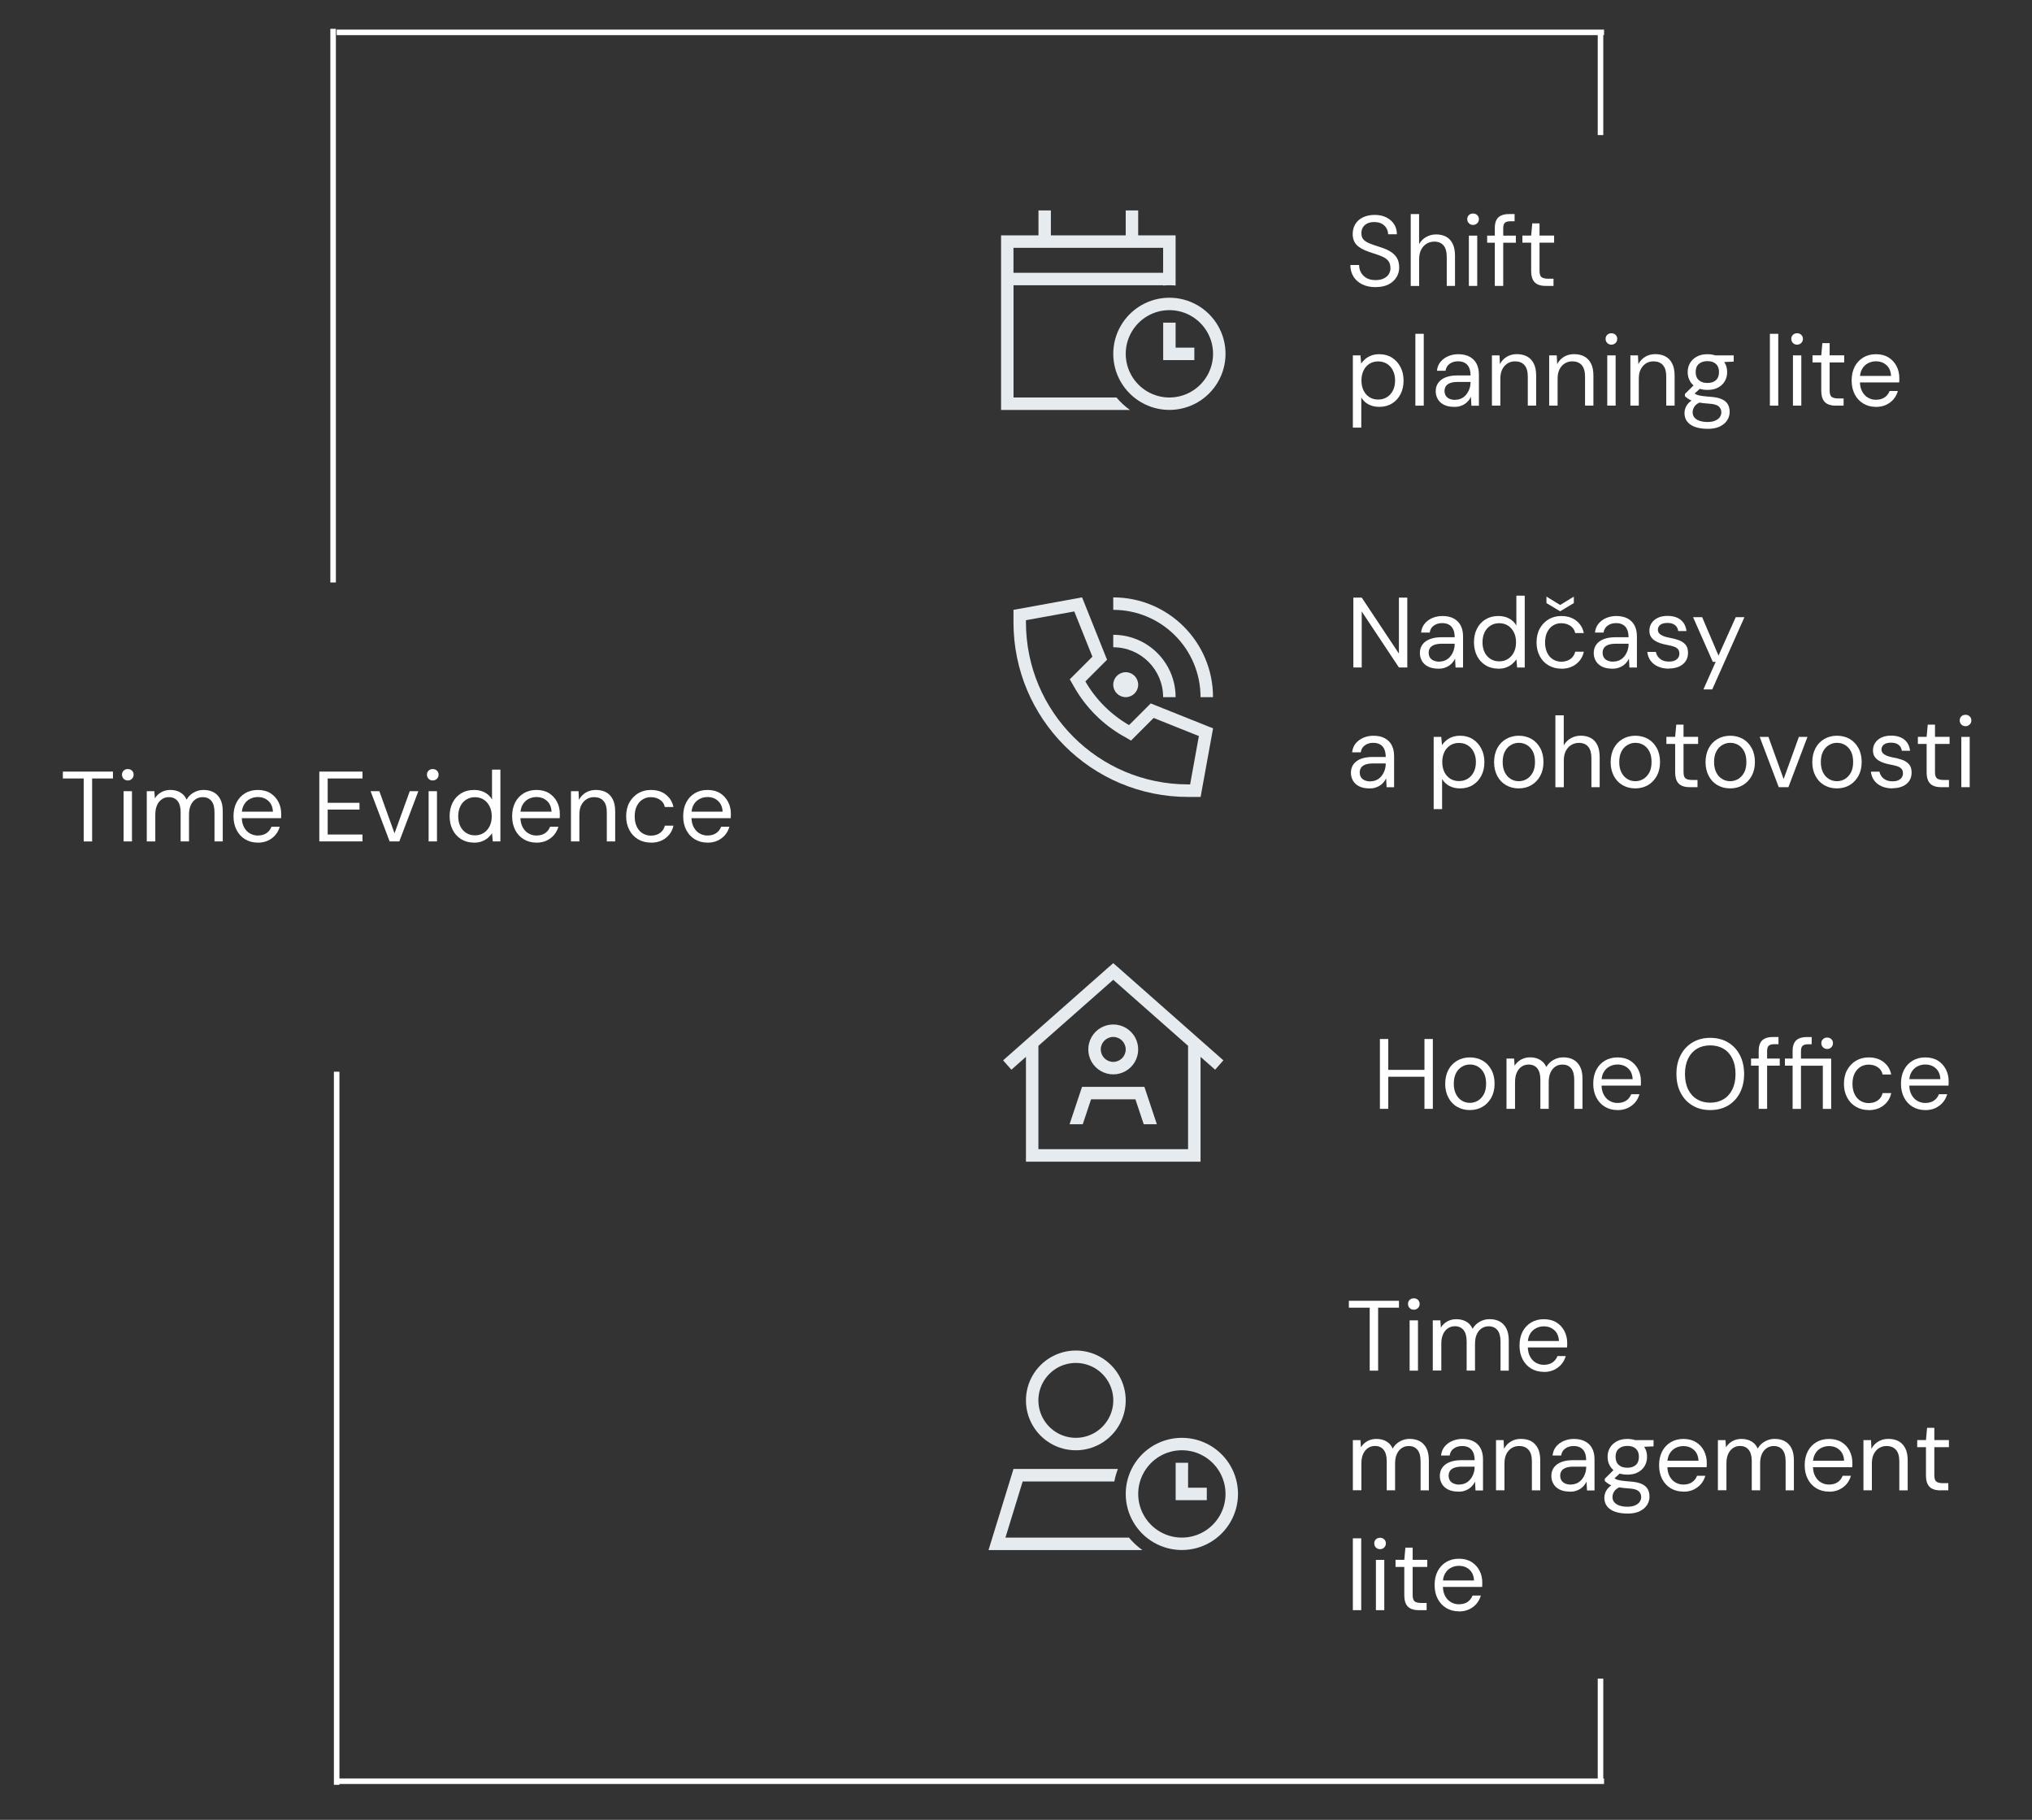 <svg xmlns="http://www.w3.org/2000/svg" xmlns:xlink="http://www.w3.org/1999/xlink" id="Layer_1" viewBox="0 0 366.61 328.31"><rect x="0" y="0" width="366.61" height="328.31" fill="#333333" stroke="none"/><defs><style>.cls-1,.cls-2{fill:none;}.cls-3{isolation:isolate;}.cls-2{stroke:#fff;stroke-miterlimit:3.99;stroke-width:1px;}.cls-4{fill:#fff;}.cls-5{fill:#e6ebef;}</style><clipPath id="clippath"><rect class="cls-1" x="-147.74" y="-1741.83" width="1120.21" height="721.76"></rect></clipPath><clipPath id="clippath-1"><rect class="cls-1" x="-682.26" y="-1931.45" width="1797.22" height="1197.48" transform="translate(559.81 -26.97) rotate(-23.96)"></rect></clipPath><clipPath id="clippath-2"><rect class="cls-1" x="-261.12" y="-2006.29" width="1347.17" height="1180.52" transform="translate(610.55 45.49) rotate(-23.96)"></rect></clipPath><clipPath id="clippath-3"><rect class="cls-1" x="-682.26" y="-1931.45" width="1797.22" height="1197.48" transform="translate(559.82 -26.97) rotate(-23.96)"></rect></clipPath><clipPath id="clippath-4"><rect class="cls-1" x="-655.9" y="-1928.27" width="1730.21" height="1197.48" transform="translate(557.91 -29.6) rotate(-23.96)"></rect></clipPath><clipPath id="clippath-5"><polygon class="cls-1" points="-824.18 -1525.53 756.32 -917.45 1242.84 -1133.64 -337.65 -1741.72 -824.18 -1525.53"></polygon></clipPath><clipPath id="clippath-6"><rect class="cls-1" x="-655.77" y="-1928.3" width="1730.21" height="1198.11" transform="translate(557.81 -29.52) rotate(-23.96)"></rect></clipPath><clipPath id="clippath-7"><polygon class="cls-1" points="-824.18 -1525.53 756.32 -917.45 1242.84 -1133.64 -337.65 -1741.72 -824.18 -1525.53"></polygon></clipPath><clipPath id="clippath-9"><rect class="cls-1" x="-147.74" y="-1709.87" width="1120.21" height="689.8"></rect></clipPath><clipPath id="clippath-10"><rect class="cls-1" x="-682.26" y="-1931.45" width="1797.22" height="1197.48" transform="translate(559.81 -26.97) rotate(-23.96)"></rect></clipPath><clipPath id="clippath-11"><rect class="cls-1" x="-261.12" y="-2006.29" width="1347.17" height="1180.52" transform="translate(610.55 45.49) rotate(-23.96)"></rect></clipPath><clipPath id="clippath-12"><rect class="cls-1" x="-682.26" y="-1931.45" width="1797.22" height="1197.48" transform="translate(559.82 -26.97) rotate(-23.96)"></rect></clipPath><clipPath id="clippath-13"><rect class="cls-1" x="-676.63" y="-1906.61" width="1674.2" height="1197.48" transform="translate(544.92 -47.53) rotate(-23.96)"></rect></clipPath><clipPath id="clippath-14"><polygon class="cls-1" points="-847.64 -1515.1 -708.22 -1201.34 419.12 -767.62 1168.41 -1100.57 -412.09 -1708.64 -847.64 -1515.1"></polygon></clipPath><clipPath id="clippath-15"><rect class="cls-1" x="-677.13" y="-1906.51" width="1674.72" height="1197.48" transform="translate(544.86 -47.61) rotate(-23.96)"></rect></clipPath><clipPath id="clippath-16"><polygon class="cls-1" points="-847.65 -1515.1 -708.22 -1201.34 419.12 -767.62 1168.41 -1100.57 -412.09 -1708.64 -847.65 -1515.1"></polygon></clipPath></defs><path class="cls-2" d="M60.74,193.34v128.65"></path><path class="cls-2" d="M60.1,5.2v99.88"></path><path class="cls-2" d="M289.4,5.84H60.74"></path><path class="cls-2" d="M289.4,321.34H60.74"></path><path class="cls-2" d="M288.76,5.85v18.52"></path><path class="cls-2" d="M288.76,302.83v18.52"></path><path class="cls-4" d="M248.18,51.8c-.92,0-1.73-.17-2.41-.5-.68-.34-1.21-.8-1.58-1.4-.37-.6-.56-1.3-.56-2.09h1.58c0,.49.11.95.34,1.36.23.41.56.74,1,.99.44.25.98.37,1.63.37.56,0,1.05-.09,1.45-.28.4-.19.71-.44.92-.77.21-.32.31-.69.31-1.1,0-.49-.11-.89-.31-1.2-.21-.31-.5-.55-.86-.75-.36-.19-.78-.36-1.25-.51-.47-.15-.97-.31-1.49-.5-1-.34-1.73-.75-2.2-1.25-.47-.5-.7-1.15-.7-1.95,0-.68.16-1.28.48-1.8.32-.52.77-.92,1.37-1.21s1.3-.44,2.12-.44,1.5.15,2.1.45c.59.3,1.06.71,1.4,1.23.34.52.5,1.12.5,1.81h-1.58c0-.35-.09-.69-.27-1.03-.18-.34-.45-.62-.82-.84-.37-.22-.83-.33-1.38-.33-.46-.01-.86.06-1.22.22-.35.16-.63.39-.83.69-.2.3-.3.67-.3,1.1,0,.41.09.74.26.99.17.25.43.46.76.64s.72.33,1.16.48c.44.14.94.31,1.48.49.61.2,1.16.45,1.63.75s.85.67,1.12,1.12c.27.46.41,1.04.41,1.75,0,.6-.16,1.17-.48,1.7-.32.53-.79.97-1.41,1.3s-1.41.5-2.36.5Z"></path><path class="cls-4" d="M254.52,51.58v-12.96h1.51v5.42c.3-.54.72-.97,1.27-1.28.55-.31,1.14-.47,1.79-.47.7,0,1.3.14,1.82.42.52.28.91.71,1.19,1.29s.41,1.3.41,2.18v5.4h-1.49v-5.24c0-.91-.19-1.6-.58-2.06s-.94-.69-1.67-.69c-.52,0-.98.13-1.39.38s-.74.61-.98,1.08-.36,1.04-.36,1.73v4.81h-1.51Z"></path><path class="cls-4" d="M265.77,40.58c-.3,0-.55-.1-.75-.3s-.3-.45-.3-.75.1-.54.3-.73c.2-.19.45-.28.75-.28s.53.09.74.28c.2.19.31.43.31.73s-.1.55-.31.75c-.21.2-.45.3-.74.3ZM265.01,51.58v-9.07h1.51v9.07h-1.51Z"></path><path class="cls-4" d="M268.31,43.79v-1.28h5.18v1.28h-5.18ZM269.69,51.58v-10.48c0-.58.1-1.05.29-1.41.19-.37.48-.64.86-.81s.84-.26,1.39-.26h1.03v1.3h-.79c-.44,0-.76.09-.96.27-.2.18-.3.5-.3.95v10.44h-1.51Z"></path><path class="cls-4" d="M278.87,51.58c-.54,0-1.01-.08-1.4-.25-.4-.17-.7-.45-.91-.86-.21-.4-.31-.94-.31-1.63v-5.06h-1.58v-1.28h1.58l.2-2.2h1.31v2.2h2.63v1.28h-2.63v5.06c0,.56.11.95.34,1.14s.63.3,1.21.3h.97v1.3h-1.4Z"></path><path class="cls-4" d="M244.08,77.14v-13.03h1.37l.13,1.48c.19-.29.44-.56.74-.82s.66-.47,1.08-.63c.42-.16.91-.24,1.46-.24.88,0,1.64.21,2.29.63.65.42,1.16.99,1.53,1.7.37.71.55,1.53.55,2.44s-.18,1.72-.55,2.44c-.37.71-.88,1.28-1.54,1.68-.66.41-1.43.61-2.3.61-.73,0-1.38-.15-1.94-.45-.56-.3-1-.72-1.3-1.26v5.45h-1.51ZM248.65,72.08c.59,0,1.11-.14,1.58-.43s.82-.69,1.08-1.2c.26-.51.39-1.11.39-1.81s-.13-1.28-.39-1.8c-.26-.52-.62-.92-1.08-1.21s-.99-.43-1.58-.43-1.13.14-1.58.43-.81.69-1.06,1.21c-.25.52-.38,1.12-.38,1.8s.13,1.3.38,1.81c.25.51.61.91,1.06,1.2s.98.43,1.58.43Z"></path><path class="cls-4" d="M255.36,73.18v-12.96h1.51v12.96h-1.51Z"></path><path class="cls-4" d="M262.33,73.4c-.73,0-1.34-.13-1.84-.39s-.86-.6-1.1-1.03c-.24-.43-.36-.89-.36-1.39,0-.61.16-1.13.48-1.56.32-.43.77-.75,1.35-.97.58-.22,1.27-.33,2.06-.33h2.39c0-.56-.09-1.04-.26-1.41-.17-.38-.43-.66-.76-.85-.33-.19-.74-.29-1.23-.29-.58,0-1.07.14-1.49.43s-.68.71-.77,1.28h-1.55c.07-.65.29-1.19.66-1.63.37-.44.83-.77,1.39-1.01.56-.23,1.15-.35,1.76-.35.84,0,1.54.15,2.1.46.56.31.97.73,1.25,1.28s.41,1.19.41,1.93v5.62h-1.35l-.09-1.6c-.12.25-.27.49-.46.71-.19.22-.4.41-.65.58-.25.16-.53.29-.86.39-.32.1-.69.14-1.1.14ZM262.56,72.12c.42,0,.8-.09,1.14-.26.34-.17.63-.41.87-.72s.42-.64.55-1.02.19-.76.19-1.17v-.05h-2.27c-.59,0-1.06.07-1.42.21-.36.14-.62.33-.77.58-.16.25-.23.53-.23.84s.08.61.22.85c.15.24.37.43.67.56s.65.2,1.05.2Z"></path><path class="cls-4" d="M269.17,73.18v-9.07h1.37l.07,1.58c.29-.56.7-1,1.23-1.32.53-.32,1.14-.48,1.83-.48s1.32.14,1.84.42c.52.28.92.71,1.21,1.28s.43,1.29.43,2.17v5.42h-1.51v-5.26c0-.91-.2-1.6-.6-2.05-.4-.46-.97-.68-1.7-.68-.5,0-.95.12-1.35.37-.4.25-.71.6-.95,1.06s-.35,1.03-.35,1.72v4.84h-1.51Z"></path><path class="cls-4" d="M279.5,73.18v-9.07h1.37l.07,1.58c.29-.56.7-1,1.23-1.32.53-.32,1.14-.48,1.83-.48s1.32.14,1.84.42c.52.28.92.71,1.21,1.28s.43,1.29.43,2.17v5.42h-1.51v-5.26c0-.91-.2-1.6-.6-2.05-.4-.46-.97-.68-1.7-.68-.5,0-.95.12-1.35.37-.4.25-.71.6-.95,1.06s-.35,1.03-.35,1.72v4.84h-1.51Z"></path><path class="cls-4" d="M290.73,62.18c-.3,0-.55-.1-.75-.3s-.3-.45-.3-.75.1-.54.3-.73c.2-.19.45-.28.75-.28s.53.09.74.28c.2.19.31.43.31.73s-.1.55-.31.75c-.21.2-.45.3-.74.3ZM289.98,73.18v-9.07h1.51v9.07h-1.51Z"></path><path class="cls-4" d="M294.15,73.18v-9.07h1.37l.07,1.58c.29-.56.7-1,1.23-1.32.53-.32,1.14-.48,1.83-.48s1.32.14,1.84.42c.52.28.92.71,1.21,1.28s.43,1.29.43,2.17v5.42h-1.51v-5.26c0-.91-.2-1.6-.6-2.05-.4-.46-.97-.68-1.7-.68-.5,0-.95.12-1.35.37-.4.25-.71.6-.95,1.06s-.35,1.03-.35,1.72v4.84h-1.51Z"></path><path class="cls-4" d="M308.07,77.36c-.82,0-1.54-.1-2.17-.31s-1.12-.53-1.47-.96c-.35-.43-.52-.97-.52-1.6,0-.28.06-.57.17-.88.11-.31.31-.62.59-.92.28-.3.68-.57,1.2-.81l1.04.61c-.64.26-1.05.57-1.24.91-.19.34-.29.66-.29.95,0,.4.11.73.34.99.23.26.55.46.95.59.41.13.87.2,1.39.2s.96-.07,1.33-.22.66-.35.86-.61.31-.57.31-.93c0-.42-.16-.77-.47-1.05-.31-.28-.91-.45-1.78-.5-.71-.05-1.3-.11-1.78-.2-.48-.08-.88-.18-1.19-.3-.31-.11-.57-.24-.78-.39-.21-.14-.4-.29-.57-.45v-.41l1.75-1.73,1.31.47-1.8,1.62.23-.63c.13.1.26.19.38.27.12.08.28.16.49.22.2.06.49.11.86.16.37.05.85.1,1.45.14.83.06,1.49.2,1.99.43s.86.53,1.08.92.33.84.33,1.37-.14,1-.42,1.47-.72.84-1.3,1.14c-.59.3-1.34.45-2.27.45ZM308.05,70.34c-.76,0-1.4-.14-1.94-.43s-.94-.67-1.21-1.16c-.28-.49-.41-1.03-.41-1.63s.14-1.14.42-1.62c.28-.48.69-.87,1.22-1.16.53-.29,1.17-.44,1.93-.44s1.4.15,1.93.44.93.68,1.21,1.16c.28.48.41,1.02.41,1.62s-.14,1.14-.41,1.63c-.28.49-.68.87-1.21,1.16s-1.17.43-1.93.43ZM308.05,69.09c.65,0,1.16-.17,1.53-.5s.56-.83.56-1.48-.19-1.12-.56-1.46c-.37-.33-.88-.5-1.53-.5s-1.15.17-1.54.5c-.39.34-.58.82-.58,1.46s.19,1.14.58,1.48c.38.34.9.5,1.55.5ZM309.53,65.39l-.45-1.28h3.71v1.13l-3.26.14Z"></path><path class="cls-4" d="M319.32,73.18v-12.96h1.51v12.96h-1.51Z"></path><path class="cls-4" d="M324.23,62.18c-.3,0-.55-.1-.75-.3s-.3-.45-.3-.75.1-.54.3-.73c.2-.19.45-.28.75-.28s.53.09.74.28c.2.19.31.43.31.73s-.1.55-.31.75c-.21.2-.45.3-.74.3ZM323.48,73.18v-9.07h1.51v9.07h-1.51Z"></path><path class="cls-4" d="M331.21,73.18c-.54,0-1.01-.08-1.4-.25-.4-.17-.7-.45-.91-.86-.21-.4-.31-.94-.31-1.63v-5.06h-1.58v-1.28h1.58l.2-2.2h1.31v2.2h2.63v1.28h-2.63v5.06c0,.56.11.95.34,1.14s.63.3,1.21.3h.97v1.3h-1.4Z"></path><path class="cls-4" d="M338.43,73.4c-.84,0-1.59-.2-2.25-.59-.66-.4-1.18-.95-1.55-1.67-.37-.71-.56-1.54-.56-2.49s.18-1.79.55-2.5.88-1.26,1.55-1.66c.67-.4,1.43-.59,2.3-.59s1.64.2,2.27.59c.62.4,1.1.92,1.43,1.56.33.64.5,1.35.5,2.11v.38c0,.13,0,.28-.02.45h-7.43v-1.17h5.96c-.04-.83-.31-1.48-.82-1.94-.51-.47-1.15-.7-1.92-.7-.5,0-.98.12-1.42.35-.44.23-.8.58-1.06,1.03s-.4,1.01-.4,1.68v.5c0,.74.13,1.37.4,1.87.27.5.62.88,1.06,1.13.44.25.91.38,1.41.38.64,0,1.16-.14,1.58-.42.41-.28.72-.67.91-1.16h1.49c-.16.55-.41,1.04-.77,1.47-.36.43-.81.76-1.34,1.02-.53.25-1.15.38-1.86.38Z"></path><path class="cls-4" d="M244.17,120.41v-12.6h1.51l6.71,10.1v-10.1h1.51v12.6h-1.51l-6.71-10.1v10.1h-1.51Z"></path><path class="cls-4" d="M259.47,120.63c-.73,0-1.34-.13-1.84-.39s-.86-.6-1.1-1.03c-.24-.43-.36-.89-.36-1.39,0-.61.16-1.13.48-1.56.32-.43.77-.75,1.35-.97.58-.22,1.27-.33,2.06-.33h2.39c0-.56-.09-1.04-.26-1.41-.17-.38-.43-.66-.76-.85-.33-.19-.74-.29-1.23-.29-.58,0-1.07.14-1.49.43s-.68.71-.77,1.28h-1.55c.07-.65.29-1.19.66-1.63.37-.44.83-.77,1.39-1.01.56-.23,1.15-.35,1.76-.35.84,0,1.54.15,2.1.46.56.31.97.73,1.25,1.28s.41,1.19.41,1.93v5.62h-1.35l-.09-1.6c-.12.25-.27.49-.46.71-.19.22-.4.41-.65.58-.25.16-.53.29-.86.39-.32.1-.69.14-1.1.14ZM259.7,119.35c.42,0,.8-.09,1.14-.26.34-.17.63-.41.87-.72s.42-.64.55-1.02.19-.76.19-1.17v-.05h-2.27c-.59,0-1.06.07-1.42.21-.36.14-.62.33-.77.58-.16.25-.23.53-.23.84s.08.61.22.85c.15.24.37.43.67.56s.65.2,1.05.2Z"></path><path class="cls-4" d="M270.32,120.63c-.88,0-1.65-.21-2.31-.62s-1.18-.98-1.54-1.7c-.36-.72-.54-1.54-.54-2.45s.18-1.73.54-2.44.87-1.27,1.54-1.68,1.44-.61,2.33-.61c.73,0,1.38.15,1.93.45.56.3.99.72,1.31,1.26v-5.38h1.51v12.96h-1.37l-.14-1.49c-.19.3-.44.58-.74.84-.3.26-.66.47-1.07.63s-.9.24-1.45.24ZM270.48,119.31c.6,0,1.13-.14,1.58-.43s.81-.69,1.07-1.2c.26-.51.39-1.11.39-1.81s-.13-1.28-.39-1.8-.62-.92-1.07-1.21-.98-.43-1.58-.43-1.09.14-1.56.43-.82.69-1.07,1.21-.38,1.12-.38,1.8.13,1.3.38,1.81c.25.51.61.91,1.07,1.2s.98.43,1.56.43Z"></path><path class="cls-4" d="M281.68,120.63c-.85,0-1.62-.2-2.29-.59-.68-.4-1.21-.95-1.59-1.67s-.58-1.54-.58-2.47.19-1.79.58-2.5.92-1.26,1.59-1.67c.68-.4,1.44-.6,2.29-.6,1.08,0,1.98.28,2.7.84.72.56,1.18,1.3,1.37,2.24h-1.55c-.12-.56-.41-1-.88-1.31-.47-.31-1.02-.47-1.66-.47-.52,0-.99.13-1.43.39-.44.26-.79.65-1.06,1.16-.27.52-.41,1.15-.41,1.91,0,.56.08,1.07.23,1.5.16.44.37.8.63,1.09s.57.51.93.66c.35.15.72.23,1.11.23.43,0,.82-.07,1.17-.21.35-.14.64-.35.88-.62.24-.28.4-.6.49-.97h1.55c-.19.91-.65,1.65-1.38,2.22-.73.57-1.62.85-2.69.85ZM281.48,110.28l-2.47-1.48v-1.17l2.47,1.51,2.47-1.51v1.17l-2.47,1.48Z"></path><path class="cls-4" d="M290.84,120.63c-.73,0-1.34-.13-1.84-.39s-.86-.6-1.1-1.03c-.24-.43-.36-.89-.36-1.39,0-.61.16-1.13.48-1.56.32-.43.77-.75,1.35-.97.58-.22,1.27-.33,2.06-.33h2.39c0-.56-.09-1.04-.26-1.41-.17-.38-.43-.66-.76-.85-.33-.19-.74-.29-1.23-.29-.58,0-1.07.14-1.49.43s-.68.71-.77,1.28h-1.55c.07-.65.29-1.19.66-1.63.37-.44.83-.77,1.39-1.01.56-.23,1.15-.35,1.76-.35.84,0,1.54.15,2.1.46.56.31.97.73,1.25,1.28s.41,1.19.41,1.93v5.62h-1.35l-.09-1.6c-.12.25-.27.49-.46.71-.19.22-.4.41-.65.58-.25.16-.53.29-.86.39-.32.1-.69.14-1.1.14ZM291.08,119.35c.42,0,.8-.09,1.14-.26.34-.17.63-.41.87-.72s.42-.64.55-1.02.19-.76.19-1.17v-.05h-2.27c-.59,0-1.06.07-1.42.21-.36.14-.62.33-.77.58-.16.25-.23.53-.23.84s.08.61.22.85c.15.24.37.43.67.56s.65.2,1.05.2Z"></path><path class="cls-4" d="M301.1,120.63c-.74,0-1.4-.13-1.96-.38-.56-.25-1.01-.6-1.34-1.05s-.53-.98-.6-1.59h1.55c.06.31.19.6.38.86.19.26.45.48.78.64.33.16.73.24,1.21.24.42,0,.77-.06,1.04-.19.28-.13.48-.3.62-.51.14-.22.21-.45.21-.7,0-.37-.09-.65-.26-.85-.17-.19-.43-.35-.76-.46-.34-.11-.74-.21-1.22-.3-.4-.07-.79-.17-1.17-.29-.38-.12-.73-.28-1.03-.48s-.54-.44-.71-.73c-.17-.29-.26-.64-.26-1.06,0-.52.13-.97.4-1.38.27-.4.65-.72,1.14-.95.49-.23,1.07-.34,1.73-.34.97,0,1.76.23,2.36.7.6.47.95,1.15,1.06,2.03h-1.49c-.06-.46-.25-.81-.58-1.07s-.78-.39-1.36-.39-.99.11-1.29.34c-.29.23-.44.53-.44.9,0,.24.08.45.24.64.16.19.41.34.73.48.32.13.71.24,1.17.32.6.11,1.15.25,1.64.43.49.18.89.45,1.2.8.31.35.46.85.46,1.5,0,.56-.14,1.06-.42,1.48-.28.42-.68.75-1.2.98-.52.23-1.12.35-1.82.35Z"></path><path class="cls-4" d="M307.33,124.37l2.21-4.97h-.52l-3.56-8.06h1.64l2.95,6.93,3.11-6.93h1.57l-5.81,13.03h-1.58Z"></path><path class="cls-4" d="M247.03,142.23c-.73,0-1.34-.13-1.84-.39s-.86-.6-1.1-1.03c-.24-.43-.36-.89-.36-1.39,0-.61.16-1.13.48-1.56.32-.43.77-.75,1.35-.97.58-.22,1.27-.33,2.06-.33h2.39c0-.56-.09-1.04-.26-1.41-.17-.38-.43-.66-.76-.85-.33-.19-.74-.29-1.23-.29-.58,0-1.07.14-1.49.43s-.68.71-.77,1.28h-1.55c.07-.65.29-1.19.66-1.63.37-.44.83-.77,1.39-1.01.56-.23,1.15-.35,1.76-.35.84,0,1.54.15,2.1.46.56.31.97.73,1.25,1.28s.41,1.19.41,1.93v5.62h-1.35l-.09-1.6c-.12.25-.27.49-.46.71-.19.22-.4.41-.65.58-.25.16-.53.29-.86.39-.32.1-.69.14-1.1.14ZM247.26,140.95c.42,0,.8-.09,1.14-.26.34-.17.63-.41.87-.72s.42-.64.55-1.02.19-.76.19-1.17v-.05h-2.27c-.59,0-1.06.07-1.42.21-.36.14-.62.33-.77.58-.16.25-.23.53-.23.84s.08.61.22.85c.15.24.37.43.67.56s.65.2,1.05.2Z"></path><path class="cls-4" d="M258.66,145.97v-13.03h1.37l.13,1.48c.19-.29.44-.56.74-.82s.66-.47,1.08-.63c.42-.16.91-.24,1.46-.24.88,0,1.64.21,2.29.63.65.42,1.16.99,1.53,1.7.37.71.55,1.53.55,2.44s-.18,1.72-.55,2.44c-.37.71-.88,1.28-1.54,1.68-.66.41-1.43.61-2.3.61-.73,0-1.38-.15-1.94-.45-.56-.3-1-.72-1.3-1.26v5.45h-1.51ZM263.23,140.91c.59,0,1.11-.14,1.58-.43s.82-.69,1.08-1.2c.26-.51.39-1.11.39-1.81s-.13-1.28-.39-1.8c-.26-.52-.62-.92-1.08-1.21s-.99-.43-1.58-.43-1.13.14-1.58.43-.81.69-1.06,1.21c-.25.52-.38,1.12-.38,1.8s.13,1.3.38,1.81c.25.51.61.91,1.06,1.2s.98.43,1.58.43Z"></path><path class="cls-4" d="M273.99,142.23c-.84,0-1.6-.2-2.27-.58s-1.2-.94-1.58-1.66c-.38-.71-.58-1.54-.58-2.49s.2-1.82.58-2.53.92-1.27,1.6-1.66c.68-.39,1.44-.58,2.28-.58s1.63.2,2.29.58c.67.39,1.19.94,1.58,1.66.39.71.58,1.55.58,2.51s-.2,1.8-.59,2.51c-.4.71-.93,1.27-1.6,1.66-.67.39-1.44.58-2.3.58ZM274.01,140.93c.52,0,1-.13,1.44-.39.44-.26.8-.65,1.08-1.16.28-.52.41-1.15.41-1.91s-.13-1.41-.4-1.92c-.27-.51-.62-.89-1.06-1.15-.44-.26-.92-.39-1.45-.39s-.98.13-1.43.39c-.45.26-.81.64-1.08,1.15-.27.51-.41,1.15-.41,1.92s.14,1.39.41,1.91c.27.52.62.9,1.06,1.16.44.26.91.39,1.43.39Z"></path><path class="cls-4" d="M280.62,142.01v-12.96h1.51v5.42c.3-.54.72-.97,1.27-1.28.55-.31,1.14-.47,1.79-.47.7,0,1.3.14,1.82.42.52.28.91.71,1.19,1.29s.41,1.3.41,2.18v5.4h-1.49v-5.24c0-.91-.19-1.6-.58-2.06s-.94-.69-1.67-.69c-.52,0-.98.13-1.39.38s-.74.61-.98,1.08-.36,1.04-.36,1.73v4.81h-1.51Z"></path><path class="cls-4" d="M295.02,142.23c-.84,0-1.6-.2-2.27-.58s-1.2-.94-1.58-1.66c-.38-.71-.58-1.54-.58-2.49s.2-1.82.58-2.53.92-1.27,1.6-1.66c.68-.39,1.44-.58,2.28-.58s1.63.2,2.29.58c.67.39,1.19.94,1.58,1.66.39.71.58,1.55.58,2.51s-.2,1.8-.59,2.51c-.4.71-.93,1.27-1.6,1.66-.67.39-1.44.58-2.3.58ZM295.04,140.93c.52,0,1-.13,1.44-.39.44-.26.8-.65,1.08-1.16.28-.52.41-1.15.41-1.91s-.13-1.41-.4-1.92c-.27-.51-.62-.89-1.06-1.15-.44-.26-.92-.39-1.45-.39s-.98.13-1.43.39c-.45.26-.81.64-1.08,1.15-.27.51-.41,1.15-.41,1.92s.14,1.39.41,1.91c.27.52.62.9,1.06,1.16.44.26.91.39,1.43.39Z"></path><path class="cls-4" d="M304.85,142.01c-.54,0-1.01-.08-1.4-.25-.4-.17-.7-.45-.91-.86-.21-.4-.31-.94-.31-1.63v-5.06h-1.58v-1.28h1.58l.2-2.2h1.31v2.2h2.63v1.28h-2.63v5.06c0,.56.11.95.34,1.14s.63.3,1.21.3h.97v1.3h-1.4Z"></path><path class="cls-4" d="M312.14,142.23c-.84,0-1.6-.2-2.27-.58s-1.2-.94-1.58-1.66c-.38-.71-.58-1.54-.58-2.49s.2-1.82.58-2.53.92-1.27,1.6-1.66c.68-.39,1.44-.58,2.28-.58s1.63.2,2.29.58c.67.39,1.19.94,1.58,1.66.39.71.58,1.55.58,2.51s-.2,1.8-.59,2.51c-.4.71-.93,1.27-1.6,1.66-.67.39-1.44.58-2.3.58ZM312.15,140.93c.52,0,1-.13,1.44-.39.44-.26.8-.65,1.08-1.16.28-.52.41-1.15.41-1.91s-.13-1.41-.4-1.92c-.27-.51-.62-.89-1.06-1.15-.44-.26-.92-.39-1.45-.39s-.98.13-1.43.39c-.45.26-.81.64-1.08,1.15-.27.51-.41,1.15-.41,1.92s.14,1.39.41,1.91c.27.52.62.9,1.06,1.16.44.26.91.39,1.43.39Z"></path><path class="cls-4" d="M320.92,142.01l-3.44-9.07h1.58l2.74,7.61,2.75-7.61h1.55l-3.44,9.07h-1.75Z"></path><path class="cls-4" d="M331.4,142.23c-.84,0-1.6-.2-2.27-.58s-1.2-.94-1.58-1.66c-.38-.71-.58-1.54-.58-2.49s.2-1.82.58-2.53.92-1.27,1.6-1.66c.68-.39,1.44-.58,2.28-.58s1.63.2,2.29.58c.67.39,1.19.94,1.58,1.66.39.71.58,1.55.58,2.51s-.2,1.8-.59,2.51c-.4.71-.93,1.27-1.6,1.66-.67.39-1.44.58-2.3.58ZM331.41,140.93c.52,0,1-.13,1.44-.39.44-.26.8-.65,1.08-1.16.28-.52.41-1.15.41-1.91s-.13-1.41-.4-1.92c-.27-.51-.62-.89-1.06-1.15-.44-.26-.92-.39-1.45-.39s-.98.13-1.43.39c-.45.26-.81.64-1.08,1.15-.27.51-.41,1.15-.41,1.92s.14,1.39.41,1.91c.27.52.62.9,1.06,1.16.44.26.91.39,1.43.39Z"></path><path class="cls-4" d="M341.44,142.23c-.74,0-1.4-.13-1.96-.38-.56-.25-1.01-.6-1.34-1.05s-.53-.98-.6-1.59h1.55c.06.31.19.6.38.86.19.26.45.48.78.64.33.16.73.24,1.21.24.42,0,.77-.06,1.04-.19.28-.13.48-.3.62-.51.14-.22.21-.45.21-.7,0-.37-.09-.65-.26-.85-.17-.19-.43-.35-.76-.46-.34-.11-.74-.21-1.22-.3-.4-.07-.79-.17-1.17-.29-.38-.12-.73-.28-1.03-.48s-.54-.44-.71-.73c-.17-.29-.26-.64-.26-1.06,0-.52.13-.97.4-1.38.27-.4.65-.72,1.14-.95.49-.23,1.07-.34,1.73-.34.97,0,1.76.23,2.36.7.6.47.95,1.15,1.06,2.03h-1.49c-.06-.46-.25-.81-.58-1.07s-.78-.39-1.36-.39-.99.11-1.29.34c-.29.23-.44.53-.44.9,0,.24.08.45.24.64.16.19.41.34.73.48.32.13.71.24,1.17.32.6.11,1.15.25,1.64.43.49.18.89.45,1.2.8.31.35.46.85.46,1.5,0,.56-.14,1.06-.42,1.48-.28.42-.68.75-1.2.98-.52.23-1.12.35-1.82.35Z"></path><path class="cls-4" d="M350.22,142.01c-.54,0-1.01-.08-1.4-.25-.4-.17-.7-.45-.91-.86-.21-.4-.31-.94-.31-1.63v-5.06h-1.58v-1.28h1.58l.2-2.2h1.31v2.2h2.63v1.28h-2.63v5.06c0,.56.11.95.34,1.14s.63.3,1.21.3h.97v1.3h-1.4Z"></path><path class="cls-4" d="M354.62,131.01c-.3,0-.55-.1-.75-.3s-.3-.45-.3-.75.1-.54.3-.73c.2-.19.45-.28.75-.28s.53.09.74.28c.2.19.31.43.31.73s-.1.55-.31.75c-.21.2-.45.3-.74.3ZM353.86,142.01v-9.07h1.51v9.07h-1.51Z"></path><path class="cls-4" d="M15.1,151.8v-11.36h-3.76v-1.24h9.04v1.24h-3.76v11.36h-1.51Z"></path><path class="cls-4" d="M23.06,140.8c-.3,0-.55-.1-.75-.3s-.3-.45-.3-.75.1-.54.3-.73c.2-.19.45-.28.75-.28s.53.09.74.28c.2.19.31.43.31.73s-.1.55-.31.75c-.21.2-.45.3-.74.3ZM22.3,151.8v-9.07h1.51v9.07h-1.51Z"></path><path class="cls-4" d="M26.48,151.8v-9.07h1.37l.09,1.3c.29-.47.67-.84,1.16-1.11.49-.27,1.02-.41,1.59-.41.47,0,.89.06,1.27.19s.71.32,1.01.58c.29.26.52.58.69.98.31-.55.74-.98,1.3-1.29.55-.31,1.13-.46,1.75-.46.71,0,1.32.14,1.84.42.52.28.92.71,1.21,1.28s.43,1.29.43,2.17v5.42h-1.49v-5.26c0-.91-.19-1.6-.56-2.05-.37-.46-.9-.68-1.58-.68-.47,0-.89.12-1.26.37s-.67.6-.88,1.07c-.22.47-.32,1.04-.32,1.73v4.82h-1.51v-5.26c0-.91-.19-1.6-.56-2.05s-.89-.68-1.57-.68c-.46,0-.87.12-1.24.37s-.67.6-.88,1.07-.32,1.04-.32,1.73v4.82h-1.51Z"></path><path class="cls-4" d="M46.49,152.01c-.84,0-1.59-.2-2.25-.59-.66-.4-1.18-.95-1.55-1.67-.37-.71-.56-1.54-.56-2.49s.18-1.79.55-2.5.88-1.26,1.55-1.66c.67-.4,1.43-.59,2.3-.59s1.64.2,2.27.59c.62.4,1.1.92,1.43,1.56.33.64.5,1.35.5,2.11v.38c0,.13,0,.28-.02.45h-7.43v-1.17h5.96c-.04-.83-.31-1.48-.82-1.94-.51-.47-1.15-.7-1.92-.7-.5,0-.98.12-1.42.35-.44.23-.8.58-1.06,1.03s-.4,1.01-.4,1.68v.5c0,.74.13,1.37.4,1.87.27.5.62.88,1.06,1.13.44.25.91.38,1.41.38.64,0,1.16-.14,1.58-.42.41-.28.72-.67.91-1.16h1.49c-.16.55-.41,1.04-.77,1.47-.36.43-.81.76-1.34,1.02-.53.25-1.15.38-1.86.38Z"></path><path class="cls-4" d="M57.61,151.8v-12.6h7.79v1.24h-6.28v4.39h5.74v1.22h-5.74v4.5h6.28v1.24h-7.79Z"></path><path class="cls-4" d="M70.3,151.8l-3.44-9.07h1.58l2.74,7.61,2.75-7.61h1.55l-3.44,9.07h-1.75Z"></path><path class="cls-4" d="M78.08,140.8c-.3,0-.55-.1-.75-.3s-.3-.45-.3-.75.1-.54.3-.73c.2-.19.45-.28.75-.28s.53.09.74.28c.2.19.31.43.31.73s-.1.55-.31.75c-.21.2-.45.3-.74.3ZM77.33,151.8v-9.07h1.51v9.07h-1.51Z"></path><path class="cls-4" d="M85.51,152.01c-.88,0-1.65-.21-2.31-.62s-1.18-.98-1.54-1.7c-.36-.72-.54-1.54-.54-2.45s.18-1.73.54-2.44.87-1.27,1.54-1.68,1.44-.61,2.33-.61c.73,0,1.38.15,1.93.45.56.3.99.72,1.31,1.26v-5.38h1.51v12.96h-1.37l-.14-1.49c-.19.3-.44.58-.74.84-.3.26-.66.47-1.07.63s-.9.24-1.45.24ZM85.68,150.7c.6,0,1.13-.14,1.58-.43s.81-.69,1.07-1.2c.26-.51.39-1.11.39-1.81s-.13-1.28-.39-1.8-.62-.92-1.07-1.21-.98-.43-1.58-.43-1.09.14-1.56.43-.82.69-1.07,1.21-.38,1.12-.38,1.8.13,1.3.38,1.81c.25.51.61.91,1.07,1.2s.98.43,1.56.43Z"></path><path class="cls-4" d="M96.76,152.01c-.84,0-1.59-.2-2.25-.59-.66-.4-1.18-.95-1.55-1.67-.37-.71-.56-1.54-.56-2.49s.18-1.79.55-2.5.88-1.26,1.55-1.66c.67-.4,1.43-.59,2.3-.59s1.64.2,2.27.59c.62.4,1.1.92,1.43,1.56.33.64.5,1.35.5,2.11v.38c0,.13,0,.28-.02.45h-7.43v-1.17h5.96c-.04-.83-.31-1.48-.82-1.94-.51-.47-1.15-.7-1.92-.7-.5,0-.98.12-1.42.35-.44.23-.8.58-1.06,1.03s-.4,1.01-.4,1.68v.5c0,.74.13,1.37.4,1.87.27.5.62.88,1.06,1.13.44.25.91.38,1.41.38.64,0,1.16-.14,1.58-.42.41-.28.72-.67.91-1.16h1.49c-.16.55-.41,1.04-.77,1.47-.36.43-.81.76-1.34,1.02-.53.25-1.15.38-1.86.38Z"></path><path class="cls-4" d="M103.01,151.8v-9.07h1.37l.07,1.58c.29-.56.7-1,1.23-1.32.53-.32,1.14-.48,1.83-.48s1.32.14,1.84.42c.52.28.92.71,1.21,1.28s.43,1.29.43,2.17v5.42h-1.51v-5.26c0-.91-.2-1.6-.6-2.05-.4-.46-.97-.68-1.7-.68-.5,0-.95.12-1.35.37-.4.25-.71.6-.95,1.06s-.35,1.03-.35,1.72v4.84h-1.51Z"></path><path class="cls-4" d="M117.43,152.01c-.85,0-1.62-.2-2.29-.59-.68-.4-1.21-.95-1.59-1.67s-.58-1.54-.58-2.47.19-1.79.58-2.5.92-1.26,1.59-1.67c.68-.4,1.44-.6,2.29-.6,1.08,0,1.98.28,2.7.84.72.56,1.18,1.3,1.37,2.24h-1.55c-.12-.56-.41-1-.88-1.31-.47-.31-1.02-.47-1.66-.47-.52,0-.99.13-1.43.39-.44.26-.79.65-1.06,1.16-.27.52-.41,1.15-.41,1.91,0,.56.08,1.07.23,1.5.16.44.37.8.63,1.09s.57.51.93.66c.35.15.72.23,1.11.23.43,0,.82-.07,1.17-.21.35-.14.64-.35.88-.62.24-.28.4-.6.49-.97h1.55c-.19.91-.65,1.65-1.38,2.22-.73.57-1.62.85-2.69.85Z"></path><path class="cls-4" d="M127.62,152.01c-.84,0-1.59-.2-2.25-.59-.66-.4-1.18-.95-1.55-1.67-.37-.71-.56-1.54-.56-2.49s.18-1.79.55-2.5.88-1.26,1.55-1.66c.67-.4,1.43-.59,2.3-.59s1.64.2,2.27.59c.62.4,1.1.92,1.43,1.56.33.64.5,1.35.5,2.11v.38c0,.13,0,.28-.02.45h-7.43v-1.17h5.96c-.04-.83-.31-1.48-.82-1.94-.51-.47-1.15-.7-1.92-.7-.5,0-.98.12-1.42.35-.44.23-.8.58-1.06,1.03s-.4,1.01-.4,1.68v.5c0,.74.13,1.37.4,1.87.27.5.62.88,1.06,1.13.44.25.91.38,1.41.38.64,0,1.16-.14,1.58-.42.41-.28.72-.67.91-1.16h1.49c-.16.55-.41,1.04-.77,1.47-.36.43-.81.76-1.34,1.02-.53.25-1.15.38-1.86.38Z"></path><path class="cls-4" d="M248.96,200.04v-12.6h1.51v12.6h-1.51ZM250.18,194.25v-1.24h7.2v1.24h-7.2ZM257,200.04v-12.6h1.51v12.6h-1.51Z"></path><path class="cls-4" d="M265.17,200.26c-.84,0-1.6-.2-2.27-.58s-1.2-.94-1.58-1.66c-.38-.71-.58-1.54-.58-2.49s.2-1.82.58-2.53.92-1.27,1.6-1.66c.68-.39,1.44-.58,2.28-.58s1.63.2,2.29.58c.67.39,1.19.94,1.58,1.66.39.71.58,1.55.58,2.51s-.2,1.8-.59,2.51c-.4.71-.93,1.27-1.6,1.66-.67.39-1.44.58-2.3.58ZM265.19,198.96c.52,0,1-.13,1.44-.39.44-.26.8-.65,1.08-1.16.28-.52.41-1.15.41-1.91s-.13-1.41-.4-1.92c-.27-.51-.62-.89-1.06-1.15-.44-.26-.92-.39-1.45-.39s-.98.13-1.43.39c-.45.26-.81.64-1.08,1.15-.27.51-.41,1.15-.41,1.92s.14,1.39.41,1.91c.27.52.62.9,1.06,1.16.44.26.91.39,1.43.39Z"></path><path class="cls-4" d="M271.8,200.04v-9.07h1.37l.09,1.3c.29-.47.67-.84,1.16-1.11.49-.27,1.02-.41,1.59-.41.47,0,.89.06,1.27.19s.71.32,1.01.58c.29.26.52.58.69.98.31-.55.74-.98,1.3-1.29.55-.31,1.13-.46,1.75-.46.71,0,1.32.14,1.84.42.52.28.92.71,1.21,1.28s.43,1.29.43,2.17v5.42h-1.49v-5.26c0-.91-.19-1.6-.56-2.05-.37-.46-.9-.68-1.58-.68-.47,0-.89.12-1.26.37s-.67.6-.88,1.07c-.22.47-.32,1.04-.32,1.73v4.82h-1.51v-5.26c0-.91-.19-1.6-.56-2.05s-.89-.68-1.57-.68c-.46,0-.87.12-1.24.37s-.67.6-.88,1.07-.32,1.04-.32,1.73v4.82h-1.51Z"></path><path class="cls-4" d="M291.81,200.26c-.84,0-1.59-.2-2.25-.59-.66-.4-1.18-.95-1.55-1.67-.37-.71-.56-1.54-.56-2.49s.18-1.79.55-2.5.88-1.26,1.55-1.66c.67-.4,1.43-.59,2.3-.59s1.64.2,2.27.59c.62.4,1.1.92,1.43,1.56.33.64.5,1.35.5,2.11v.38c0,.13,0,.28-.02.45h-7.43v-1.17h5.96c-.04-.83-.31-1.48-.82-1.94-.51-.47-1.15-.7-1.92-.7-.5,0-.98.12-1.42.35-.44.23-.8.58-1.06,1.03s-.4,1.01-.4,1.68v.5c0,.74.13,1.37.4,1.87.27.5.62.88,1.06,1.13.44.25.91.38,1.41.38.64,0,1.16-.14,1.58-.42.41-.28.72-.67.91-1.16h1.49c-.16.55-.41,1.04-.77,1.47-.36.43-.81.76-1.34,1.02-.53.25-1.15.38-1.86.38Z"></path><path class="cls-4" d="M308.55,200.26c-1.21,0-2.28-.27-3.19-.82-.92-.55-1.63-1.31-2.14-2.29-.51-.98-.76-2.12-.76-3.41s.25-2.42.76-3.39c.51-.98,1.22-1.74,2.14-2.29.92-.55,1.98-.83,3.19-.83s2.31.28,3.23.83c.92.55,1.63,1.32,2.13,2.29.5.98.76,2.11.76,3.39s-.25,2.43-.76,3.41c-.5.98-1.21,1.74-2.13,2.29s-2,.82-3.23.82ZM308.55,198.93c.91,0,1.71-.21,2.4-.62.69-.41,1.22-1.01,1.6-1.78.38-.77.57-1.7.57-2.78s-.19-2.01-.57-2.78-.91-1.37-1.6-1.77c-.69-.41-1.49-.61-2.4-.61s-1.7.2-2.38.61c-.69.41-1.22,1-1.6,1.77-.38.77-.57,1.7-.57,2.78s.19,2.01.57,2.78c.38.77.91,1.37,1.6,1.78.69.41,1.49.62,2.38.62Z"></path><path class="cls-4" d="M315.92,192.25v-1.28h5.18v1.28h-5.18ZM317.3,200.04v-10.48c0-.58.1-1.05.29-1.41.19-.37.48-.64.86-.81s.84-.26,1.39-.26h1.03v1.3h-.79c-.44,0-.76.09-.96.27-.2.18-.3.5-.3.95v10.44h-1.51Z"></path><path class="cls-4" d="M323.42,200.04v-7.79h-1.39v-1.28h1.39v-1.4c0-.58.1-1.05.29-1.41.19-.37.48-.64.86-.81s.84-.26,1.39-.26h.9v1.3h-.67c-.44,0-.76.09-.96.27-.2.18-.3.5-.3.95v1.37h5.45v9.07h-1.51v-7.79h-3.94v7.79h-1.51ZM329.65,189.24c-.29,0-.53-.1-.74-.3-.2-.2-.31-.45-.31-.75s.1-.54.31-.73c.2-.19.45-.28.74-.28s.55.09.75.28c.2.19.3.43.3.73s-.1.55-.3.75c-.2.2-.45.3-.75.3Z"></path><path class="cls-4" d="M337.14,200.26c-.85,0-1.62-.2-2.29-.59-.68-.4-1.21-.95-1.59-1.67s-.58-1.54-.58-2.47.19-1.79.58-2.5.92-1.26,1.59-1.67c.68-.4,1.44-.6,2.29-.6,1.08,0,1.98.28,2.7.84.72.56,1.18,1.3,1.37,2.24h-1.55c-.12-.56-.41-1-.88-1.31-.47-.31-1.02-.47-1.66-.47-.52,0-.99.13-1.43.39-.44.26-.79.65-1.06,1.16-.27.52-.41,1.15-.41,1.91,0,.56.08,1.07.23,1.5.16.44.37.8.63,1.09s.57.51.93.66c.35.15.72.23,1.11.23.43,0,.82-.07,1.17-.21.35-.14.64-.35.88-.62.24-.28.4-.6.49-.97h1.55c-.19.91-.65,1.65-1.38,2.22-.73.57-1.62.85-2.69.85Z"></path><path class="cls-4" d="M347.33,200.26c-.84,0-1.59-.2-2.25-.59-.66-.4-1.18-.95-1.55-1.67-.37-.71-.56-1.54-.56-2.49s.18-1.79.55-2.5.88-1.26,1.55-1.66c.67-.4,1.43-.59,2.3-.59s1.64.2,2.27.59c.62.4,1.1.92,1.43,1.56.33.64.5,1.35.5,2.11v.38c0,.13,0,.28-.02.45h-7.43v-1.17h5.96c-.04-.83-.31-1.48-.82-1.94-.51-.47-1.15-.7-1.92-.7-.5,0-.98.12-1.42.35-.44.23-.8.58-1.06,1.03s-.4,1.01-.4,1.68v.5c0,.74.13,1.37.4,1.87.27.5.62.88,1.06,1.13.44.25.91.38,1.41.38.64,0,1.16-.14,1.58-.42.41-.28.72-.67.91-1.16h1.49c-.16.55-.41,1.04-.77,1.47-.36.43-.81.76-1.34,1.02-.53.25-1.15.38-1.86.38Z"></path><path class="cls-4" d="M247.12,247.27v-11.36h-3.76v-1.24h9.04v1.24h-3.76v11.36h-1.51Z"></path><path class="cls-4" d="M255.08,236.28c-.3,0-.55-.1-.75-.3-.2-.2-.3-.45-.3-.75s.1-.54.3-.73c.2-.19.45-.28.75-.28s.53.09.74.28c.2.19.31.43.31.73s-.1.55-.31.75c-.21.2-.45.3-.74.3ZM254.32,247.27v-9.07h1.51v9.07h-1.51Z"></path><path class="cls-4" d="M258.5,247.27v-9.07h1.37l.09,1.3c.29-.47.67-.84,1.16-1.11s1.02-.4,1.59-.4c.47,0,.89.06,1.27.19.38.12.71.32,1.01.57.29.26.52.59.69.98.31-.55.74-.98,1.3-1.29.55-.31,1.13-.46,1.75-.46.71,0,1.32.14,1.84.42.52.28.92.71,1.21,1.28s.43,1.29.43,2.17v5.42h-1.49v-5.26c0-.91-.19-1.6-.56-2.05-.37-.46-.9-.69-1.58-.69-.47,0-.89.12-1.26.37s-.67.6-.88,1.07c-.22.47-.32,1.04-.32,1.73v4.82h-1.51v-5.26c0-.91-.19-1.6-.56-2.05-.37-.46-.89-.69-1.57-.69-.46,0-.87.12-1.24.37s-.67.6-.88,1.07c-.22.47-.32,1.04-.32,1.73v4.82h-1.51Z"></path><path class="cls-4" d="M278.51,247.49c-.84,0-1.59-.2-2.25-.59-.66-.4-1.18-.95-1.55-1.67-.37-.71-.56-1.54-.56-2.49s.18-1.79.55-2.5c.37-.71.88-1.26,1.55-1.66.67-.4,1.43-.59,2.3-.59s1.64.2,2.27.59,1.1.91,1.43,1.56.5,1.35.5,2.12v.38c0,.13,0,.28-.02.45h-7.43v-1.17h5.96c-.04-.83-.31-1.48-.82-1.94-.51-.47-1.15-.7-1.92-.7-.5,0-.98.12-1.42.35-.44.23-.8.58-1.06,1.03-.26.45-.4,1.01-.4,1.68v.5c0,.74.13,1.37.4,1.87.27.5.62.88,1.06,1.13.44.25.91.38,1.41.38.64,0,1.16-.14,1.58-.42.41-.28.72-.67.91-1.16h1.49c-.16.55-.41,1.04-.77,1.47-.36.43-.81.76-1.34,1.02-.53.25-1.15.38-1.86.38Z"></path><path class="cls-4" d="M244.08,268.87v-9.07h1.37l.09,1.3c.29-.47.67-.84,1.16-1.11s1.02-.4,1.59-.4c.47,0,.89.06,1.27.19.38.12.71.32,1.01.57.29.26.52.59.69.98.31-.55.74-.98,1.3-1.29.55-.31,1.13-.46,1.75-.46.71,0,1.32.14,1.84.42.52.28.92.71,1.21,1.28s.43,1.29.43,2.17v5.42h-1.49v-5.26c0-.91-.19-1.6-.56-2.05-.37-.46-.9-.69-1.58-.69-.47,0-.89.12-1.26.37s-.67.6-.88,1.07c-.22.47-.32,1.04-.32,1.73v4.82h-1.51v-5.26c0-.91-.19-1.6-.56-2.05-.37-.46-.89-.69-1.57-.69-.46,0-.87.12-1.24.37s-.67.6-.88,1.07c-.22.47-.32,1.04-.32,1.73v4.82h-1.51Z"></path><path class="cls-4" d="M263.07,269.09c-.73,0-1.34-.13-1.84-.39s-.86-.6-1.1-1.03c-.24-.43-.36-.89-.36-1.39,0-.61.16-1.13.48-1.56.32-.43.77-.75,1.35-.97.58-.22,1.27-.33,2.06-.33h2.39c0-.56-.09-1.04-.26-1.41-.17-.38-.43-.66-.76-.85-.33-.19-.74-.29-1.23-.29-.58,0-1.07.14-1.49.43-.42.29-.68.71-.77,1.28h-1.55c.07-.65.29-1.19.66-1.63.37-.44.83-.78,1.39-1.01.56-.23,1.15-.35,1.76-.35.84,0,1.54.15,2.1.46.56.3.97.73,1.25,1.28.28.55.41,1.19.41,1.94v5.62h-1.35l-.09-1.6c-.12.25-.27.49-.46.71-.19.22-.4.41-.65.58s-.53.29-.86.39c-.32.1-.69.14-1.1.14ZM263.3,267.81c.42,0,.8-.09,1.14-.26s.63-.41.87-.72c.24-.3.42-.64.55-1.02.13-.37.19-.76.19-1.17v-.05h-2.27c-.59,0-1.06.07-1.42.21-.36.14-.62.33-.77.58-.16.25-.23.53-.23.84s.08.61.22.85c.15.24.37.43.67.56.29.13.65.2,1.05.2Z"></path><path class="cls-4" d="M269.91,268.87v-9.07h1.37l.07,1.58c.29-.56.7-1,1.23-1.32s1.14-.48,1.83-.48,1.32.14,1.84.42c.52.28.92.71,1.21,1.28s.43,1.29.43,2.17v5.42h-1.51v-5.26c0-.91-.2-1.6-.6-2.05-.4-.46-.97-.69-1.7-.69-.5,0-.95.12-1.35.37-.4.25-.71.6-.95,1.06-.23.46-.35,1.04-.35,1.72v4.84h-1.51Z"></path><path class="cls-4" d="M283.19,269.09c-.73,0-1.34-.13-1.84-.39s-.86-.6-1.1-1.03c-.24-.43-.36-.89-.36-1.39,0-.61.16-1.13.48-1.56.32-.43.77-.75,1.35-.97.58-.22,1.27-.33,2.06-.33h2.39c0-.56-.09-1.04-.26-1.41-.17-.38-.43-.66-.76-.85-.33-.19-.74-.29-1.23-.29-.58,0-1.07.14-1.49.43-.42.29-.68.71-.77,1.28h-1.55c.07-.65.29-1.19.66-1.63.37-.44.83-.78,1.39-1.01.56-.23,1.15-.35,1.76-.35.84,0,1.54.15,2.1.46.56.3.97.73,1.25,1.28.28.55.41,1.19.41,1.94v5.62h-1.35l-.09-1.6c-.12.25-.27.49-.46.71-.19.22-.4.41-.65.58s-.53.29-.86.39c-.32.1-.69.14-1.1.14ZM283.43,267.81c.42,0,.8-.09,1.14-.26s.63-.41.87-.72c.24-.3.42-.64.55-1.02.13-.37.19-.76.19-1.17v-.05h-2.27c-.59,0-1.06.07-1.42.21-.36.14-.62.33-.77.58-.16.25-.23.53-.23.84s.08.61.22.85c.15.24.37.43.67.56.29.13.65.2,1.05.2Z"></path><path class="cls-4" d="M293.61,273.05c-.82,0-1.54-.1-2.17-.31-.63-.21-1.12-.53-1.47-.96-.35-.43-.52-.97-.52-1.6,0-.28.06-.57.17-.88.11-.31.31-.62.59-.92.28-.3.68-.57,1.2-.81l1.04.61c-.64.26-1.05.57-1.24.91-.19.34-.29.66-.29.95,0,.4.11.73.34.99.23.26.55.46.95.59s.87.2,1.39.2.96-.07,1.33-.22.66-.35.86-.61.31-.57.31-.93c0-.42-.16-.77-.47-1.05-.31-.28-.91-.45-1.78-.49-.71-.05-1.3-.12-1.78-.2-.48-.08-.88-.18-1.19-.3-.31-.11-.57-.24-.78-.39s-.4-.29-.57-.45v-.41l1.75-1.73,1.31.47-1.8,1.62.23-.63c.13.1.26.19.38.27.12.08.28.16.49.21.2.06.49.12.86.16.37.05.85.1,1.45.14.83.06,1.49.21,1.99.43.5.23.86.54,1.08.92.22.38.33.84.33,1.37s-.14,1-.42,1.47c-.28.46-.72.84-1.3,1.14-.59.3-1.34.45-2.27.45ZM293.6,266.03c-.76,0-1.4-.14-1.94-.43-.53-.29-.94-.68-1.21-1.16-.28-.49-.41-1.03-.41-1.63s.14-1.14.42-1.62c.28-.48.69-.87,1.22-1.16.53-.29,1.17-.44,1.93-.44s1.4.15,1.93.44c.53.29.93.68,1.21,1.16.28.48.41,1.02.41,1.62s-.14,1.14-.41,1.63c-.28.48-.68.87-1.21,1.16-.53.29-1.17.43-1.93.43ZM293.6,264.79c.65,0,1.16-.17,1.53-.5s.56-.83.56-1.48-.19-1.12-.56-1.46-.88-.5-1.53-.5-1.15.17-1.54.5c-.39.34-.58.82-.58,1.46s.19,1.14.58,1.48c.38.34.9.5,1.55.5ZM295.07,261.08l-.45-1.28h3.71v1.13l-3.26.14Z"></path><path class="cls-4" d="M303.69,269.09c-.84,0-1.59-.2-2.25-.59-.66-.4-1.18-.95-1.55-1.67-.37-.71-.56-1.54-.56-2.49s.18-1.79.55-2.5c.37-.71.88-1.26,1.55-1.66.67-.4,1.43-.59,2.3-.59s1.64.2,2.27.59,1.1.91,1.43,1.56.5,1.35.5,2.12v.38c0,.13,0,.28-.02.45h-7.43v-1.17h5.96c-.04-.83-.31-1.48-.82-1.94-.51-.47-1.15-.7-1.92-.7-.5,0-.98.12-1.42.35-.44.23-.8.58-1.06,1.03-.26.45-.4,1.01-.4,1.68v.5c0,.74.13,1.37.4,1.87.27.5.62.88,1.06,1.13.44.25.91.38,1.41.38.64,0,1.16-.14,1.58-.42.41-.28.72-.67.91-1.16h1.49c-.16.55-.41,1.04-.77,1.47-.36.43-.81.76-1.34,1.02-.53.25-1.15.38-1.86.38Z"></path><path class="cls-4" d="M309.94,268.87v-9.07h1.37l.09,1.3c.29-.47.67-.84,1.16-1.11s1.02-.4,1.59-.4c.47,0,.89.06,1.27.19.38.12.71.32,1.01.57.29.26.52.59.69.98.31-.55.74-.98,1.3-1.29.55-.31,1.13-.46,1.75-.46.71,0,1.32.14,1.84.42.52.28.92.71,1.21,1.28s.43,1.29.43,2.17v5.42h-1.49v-5.26c0-.91-.19-1.6-.56-2.05-.37-.46-.9-.69-1.58-.69-.47,0-.89.12-1.26.37s-.67.6-.88,1.07c-.22.47-.32,1.04-.32,1.73v4.82h-1.51v-5.26c0-.91-.19-1.6-.56-2.05-.37-.46-.89-.69-1.57-.69-.46,0-.87.12-1.24.37s-.67.6-.88,1.07c-.22.47-.32,1.04-.32,1.73v4.82h-1.51Z"></path><path class="cls-4" d="M329.96,269.09c-.84,0-1.59-.2-2.25-.59-.66-.4-1.18-.95-1.55-1.67-.37-.71-.56-1.54-.56-2.49s.18-1.79.55-2.5c.37-.71.88-1.26,1.55-1.66.67-.4,1.43-.59,2.3-.59s1.64.2,2.27.59,1.1.91,1.43,1.56.5,1.35.5,2.12v.38c0,.13,0,.28-.02.45h-7.43v-1.17h5.96c-.04-.83-.31-1.48-.82-1.94-.51-.47-1.15-.7-1.92-.7-.5,0-.98.12-1.42.35-.44.23-.8.58-1.06,1.03-.26.45-.4,1.01-.4,1.68v.5c0,.74.13,1.37.4,1.87.27.5.62.88,1.06,1.13.44.25.91.38,1.41.38.64,0,1.16-.14,1.58-.42.41-.28.72-.67.91-1.16h1.49c-.16.55-.41,1.04-.77,1.47-.36.43-.81.76-1.34,1.02-.53.25-1.15.38-1.86.38Z"></path><path class="cls-4" d="M336.2,268.87v-9.07h1.37l.07,1.58c.29-.56.7-1,1.23-1.32s1.14-.48,1.83-.48,1.32.14,1.84.42c.52.28.92.71,1.21,1.28s.43,1.29.43,2.17v5.42h-1.51v-5.26c0-.91-.2-1.6-.6-2.05-.4-.46-.97-.69-1.7-.69-.5,0-.95.12-1.35.37-.4.25-.71.6-.95,1.06-.23.46-.35,1.04-.35,1.72v4.84h-1.51Z"></path><path class="cls-4" d="M350.1,268.87c-.54,0-1.01-.08-1.4-.25-.4-.17-.7-.45-.91-.86-.21-.4-.31-.94-.31-1.63v-5.06h-1.58v-1.28h1.58l.2-2.2h1.31v2.2h2.63v1.28h-2.63v5.06c0,.56.11.95.34,1.14.23.2.63.3,1.21.3h.97v1.29h-1.4Z"></path><path class="cls-4" d="M244.08,290.48v-12.96h1.51v12.96h-1.51Z"></path><path class="cls-4" d="M248.99,279.48c-.3,0-.55-.1-.75-.3-.2-.2-.3-.45-.3-.75s.1-.54.3-.73.45-.28.75-.28.53.09.74.28c.2.19.31.43.31.73s-.1.55-.31.75c-.21.2-.45.3-.74.3ZM248.24,290.48v-9.07h1.51v9.07h-1.51Z"></path><path class="cls-4" d="M255.98,290.48c-.54,0-1.01-.08-1.4-.25-.4-.17-.7-.45-.91-.86s-.31-.95-.31-1.63v-5.06h-1.58v-1.28h1.58l.2-2.2h1.31v2.2h2.63v1.28h-2.63v5.06c0,.56.11.95.34,1.14.23.2.63.3,1.21.3h.97v1.3h-1.4Z"></path><path class="cls-4" d="M263.19,290.69c-.84,0-1.59-.2-2.25-.59-.66-.4-1.18-.95-1.55-1.66-.37-.71-.56-1.54-.56-2.49s.18-1.79.55-2.5c.37-.71.88-1.26,1.55-1.66.67-.39,1.43-.59,2.3-.59s1.64.2,2.27.59c.62.4,1.1.92,1.43,1.56.33.64.5,1.35.5,2.11v.38c0,.13,0,.28-.02.45h-7.43v-1.17h5.96c-.04-.83-.31-1.47-.82-1.94-.51-.47-1.15-.7-1.92-.7-.5,0-.98.12-1.42.35-.44.23-.8.58-1.06,1.03-.26.45-.4,1.01-.4,1.68v.5c0,.74.13,1.37.4,1.87.27.5.62.88,1.06,1.13.44.25.91.38,1.41.38.64,0,1.16-.14,1.58-.42.41-.28.72-.67.91-1.16h1.49c-.16.55-.41,1.04-.77,1.47-.36.43-.81.77-1.34,1.02-.53.25-1.15.38-1.86.38Z"></path><g id="ICON-1" class="cls-3"><g class="cls-3"><path class="cls-5" d="M189.6,37.96v4.5h13.5v-4.5h2.25v4.5h6.75v9.05c-.37-.04-.75-.05-1.12-.05s-.75.01-1.12.05v-.05h-27v20.25h18.58c.7.85,1.53,1.61,2.43,2.25h-23.26v-31.5h6.75v-4.5h2.25ZM209.85,44.71h-27v4.5h27v-4.5ZM210.98,53.71c3.62,0,6.96,1.93,8.77,5.06s1.81,6.99,0,10.12-5.15,5.06-8.77,5.06-6.96-1.93-8.77-5.06-1.81-6.99,0-10.12,5.15-5.06,8.77-5.06ZM210.98,71.71c2.81,0,5.41-1.5,6.82-3.94s1.41-5.44,0-7.88-4.01-3.94-6.82-3.94-5.41,1.5-6.82,3.94-1.41,5.44,0,7.88,4.01,3.94,6.82,3.94ZM212.1,58.21v4.5h3.38v2.25h-5.62v-6.75h2.25Z"></path></g></g><g id="ICON-1-2" class="cls-3"><g class="cls-3"><path class="cls-5" d="M216.6,143.77h-2.25c-17.4,0-31.5-14.1-31.5-31.5v-2.25l12.38-2.25,4.5,11.25-3.91,3.91c1.88,3.27,4.61,5.99,7.88,7.88l3.91-3.91,11.25,4.5-2.25,12.38ZM202.57,132.75c-3.61-2.08-6.62-5.08-8.7-8.7l-.86-1.5,1.22-1.22,2.86-2.86-3.27-8.16-8.72,1.58v.37c0,16.15,13.09,29.25,29.25,29.25h.37l1.58-8.72-8.16-3.27-2.86,2.86-1.22,1.22-1.5-.87h0ZM200.85,107.77c9.94,0,18,8.06,18,18h-2.25c0-8.7-7.05-15.75-15.75-15.75v-2.25ZM200.85,116.77v-2.25c6.22,0,11.25,5.03,11.25,11.25h-2.25c0-4.97-4.03-9-9-9ZM200.85,123.52c0-1.24,1.01-2.25,2.25-2.25s2.25,1.01,2.25,2.25-1.01,2.25-2.25,2.25-2.25-1.01-2.25-2.25Z"></path></g></g><g id="ICON-1-3" class="cls-3"><g class="cls-3"><path class="cls-5" d="M200.85,173.76l.75.65,19.12,16.88-1.49,1.69-2.63-2.32v18.91h-31.5v-18.91l-2.63,2.32-1.49-1.69,19.12-16.88.75-.65ZM187.35,188.67v18.65h27v-18.65l-13.5-11.91-13.5,11.91ZM196.85,198.32l-1.5,4.5h-2.38l2.25-6.75h11.25l2.25,6.75h-2.37l-1.5-4.5h-8.01ZM200.85,184.82c1.61,0,3.09.86,3.9,2.25.8,1.39.8,3.11,0,4.5-.8,1.39-2.29,2.25-3.9,2.25s-3.09-.86-3.9-2.25c-.8-1.39-.8-3.11,0-4.5.8-1.39,2.29-2.25,3.9-2.25ZM200.85,191.57c1.24,0,2.25-1.01,2.25-2.25s-1.01-2.25-2.25-2.25-2.25,1.01-2.25,2.25,1.01,2.25,2.25,2.25Z"></path></g></g><g id="ICON-1-4" class="cls-3"><g class="cls-3"><path class="cls-5" d="M181.4,277.39h22.28c.71.85,1.53,1.61,2.43,2.25h-27.76l.69-2.25,3.81-12.38h18.84c-.28.72-.5,1.47-.64,2.25h-16.54l-3.11,10.12ZM198.6,260.43c-2.78,1.61-6.22,1.61-9,0s-4.5-4.58-4.5-7.79,1.72-6.19,4.5-7.79c2.78-1.61,6.22-1.61,9,0,2.78,1.61,4.5,4.58,4.5,7.79s-1.72,6.19-4.5,7.79ZM188.25,249.26c-1.21,2.09-1.21,4.66,0,6.75,1.21,2.09,3.43,3.38,5.85,3.38s4.64-1.29,5.85-3.38c1.21-2.09,1.21-4.66,0-6.75-1.21-2.09-3.43-3.38-5.85-3.38s-4.64,1.29-5.85,3.38ZM204.46,274.57c-1.81-3.13-1.81-6.99,0-10.12s5.15-5.06,8.77-5.06,6.96,1.93,8.77,5.06,1.81,6.99,0,10.12-5.15,5.06-8.77,5.06-6.96-1.93-8.77-5.06ZM206.41,265.57c-1.41,2.44-1.41,5.44,0,7.88s4.01,3.94,6.82,3.94,5.41-1.5,6.82-3.94,1.41-5.44,0-7.88-4.01-3.94-6.82-3.94-5.41,1.5-6.82,3.94ZM214.35,265.01v3.38h3.38v2.25h-5.62v-6.75h2.25v1.12Z"></path></g></g></svg>